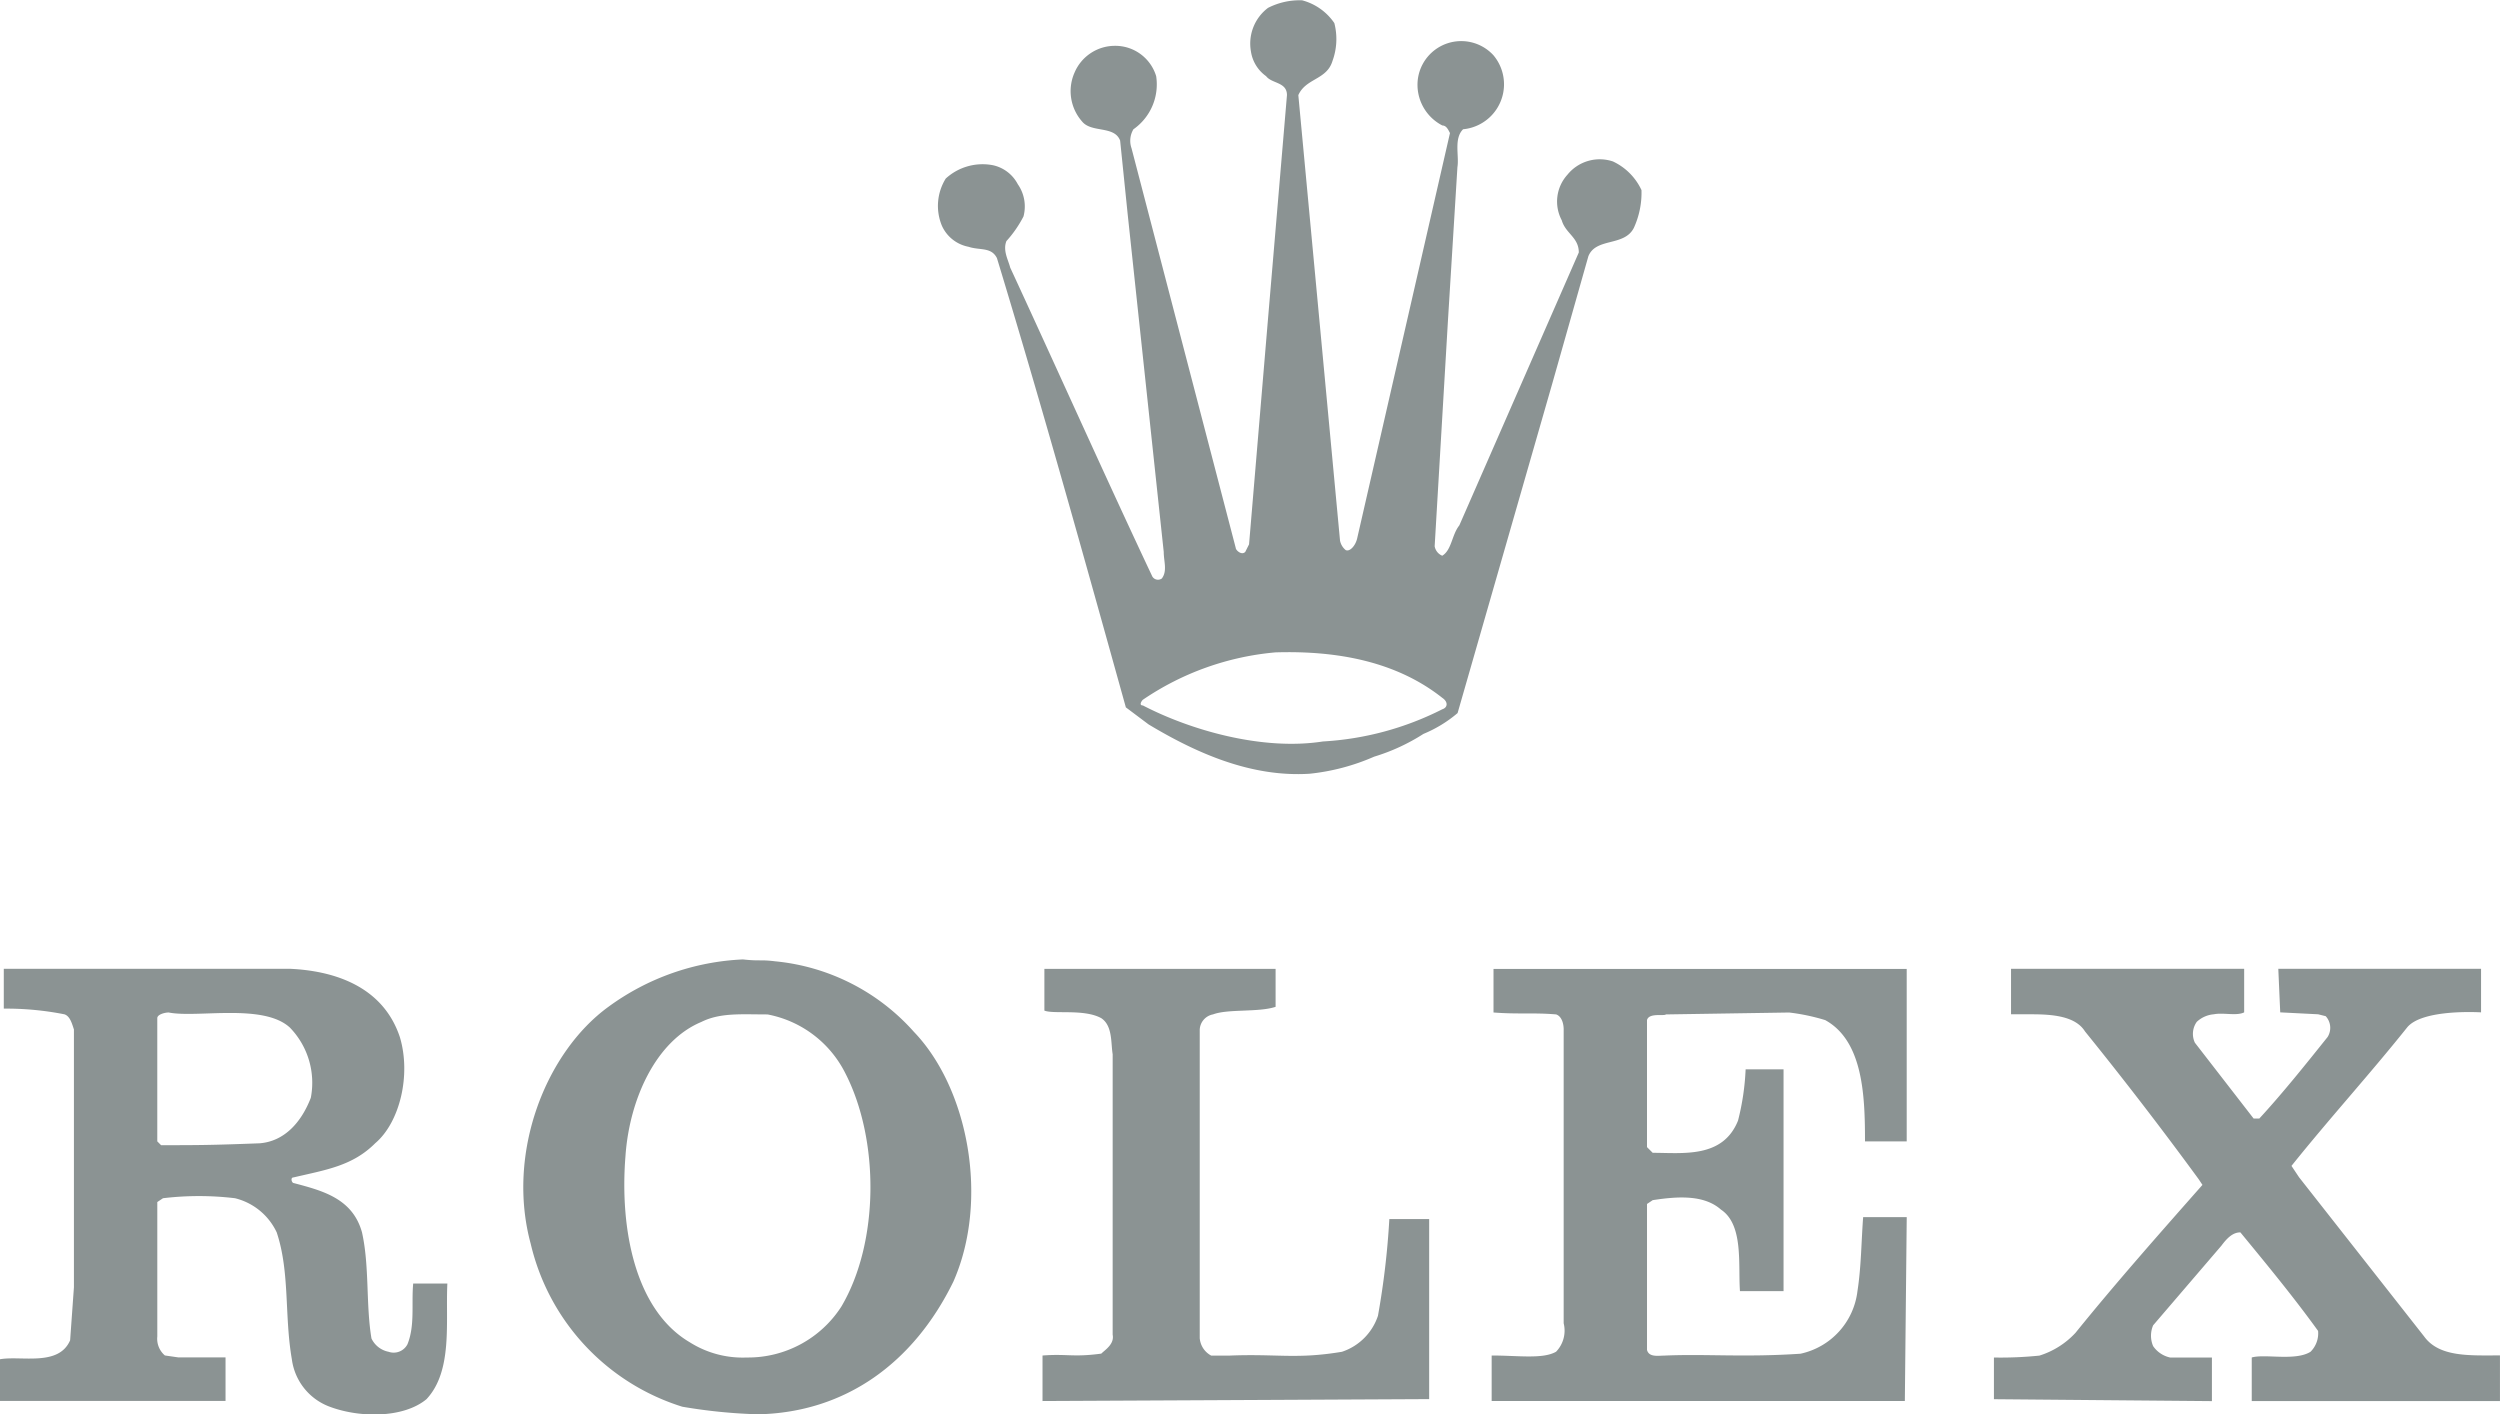 <?xml version="1.0" encoding="UTF-8"?>
<svg xmlns="http://www.w3.org/2000/svg" width="175.747" height="99.437" viewBox="0 0 175.747 99.437">
  <g id="rolex-1" transform="translate(-8.505 -44.378)">
    <path id="Path_47" data-name="Path 47" d="M123.893,57.728a4.157,4.157,0,0,0-2-2,2.918,2.918,0,0,0-3.2.933,2.805,2.805,0,0,0-.4,3.2c.266.933,1.2,1.2,1.2,2.265l-8.4,19.187c-.533.667-.533,1.732-1.2,2.132a.882.882,0,0,1-.533-.667l.934-15.856.666-10.793c.133-.8-.268-2,.4-2.665a3.174,3.174,0,0,0,2.133-5.2A3.075,3.075,0,0,0,108.171,50a3.218,3.218,0,0,0,1.732,3.2c.266,0,.4.267.533.533l-6.529,28.515c-.133.533-.533.933-.8.8a1.135,1.135,0,0,1-.4-.666L99.776,51.066c.533-1.2,2-1.066,2.4-2.4A4.485,4.485,0,0,0,102.307,46a3.968,3.968,0,0,0-2.264-1.6,4.881,4.881,0,0,0-2.4.533A3.146,3.146,0,0,0,96.445,48a2.606,2.606,0,0,0,1.065,1.732c.4.533,1.467.4,1.467,1.333L97.645,66.789,96.312,82.644l-.267.533c-.266.267-.666-.133-.666-.267L88.05,54.8a1.581,1.581,0,0,1,.133-1.333,3.852,3.852,0,0,0,1.6-3.731A3,3,0,0,0,86.851,47.6a3.082,3.082,0,0,0-2.8,1.866,3.225,3.225,0,0,0,.533,3.464c.667.8,2.265.266,2.665,1.332l.533,5.2,2.532,23.717c0,.666.267,1.333-.133,1.865a.464.464,0,0,1-.666-.133c-3.331-7.062-6.662-14.524-9.993-21.719-.134-.533-.533-1.2-.267-1.866a8.026,8.026,0,0,0,1.2-1.732,2.724,2.724,0,0,0-.4-2.265,2.594,2.594,0,0,0-1.732-1.333,3.837,3.837,0,0,0-3.332.933,3.633,3.633,0,0,0-.266,3.331,2.58,2.58,0,0,0,1.865,1.466c.8.267,1.6,0,2,.8,3.2,10.526,6.129,21.052,9.061,31.579l1.6,1.2c3.331,2,7.195,3.731,11.327,3.465a15.156,15.156,0,0,0,4.529-1.2,13.828,13.828,0,0,0,3.465-1.6,8.954,8.954,0,0,0,2.4-1.465l6.662-23.185,2.531-8.927c.533-1.333,2.531-.666,3.2-2a5.945,5.945,0,0,0,.534-2.662ZM109.9,94.237a21.172,21.172,0,0,1-8.395,2.265c-4.264.666-9.327-.8-12.658-2.532-.266,0-.133-.267,0-.4a19.609,19.609,0,0,1,9.328-3.331c4.4-.133,8.527.666,11.725,3.2.4.267.4.666,0,.8Z" fill="#8b9393" fill-rule="evenodd"></path>
    <path id="Path_48" data-name="Path 48" d="M92.847,138.473a1.528,1.528,0,0,0,.8,1.2h1.333c3.332-.133,4.664.268,7.861-.266a3.989,3.989,0,0,0,2.533-2.531,56.465,56.465,0,0,0,.8-6.8h2.8v12.658l-27.181.135v-3.2c1.732-.133,2.132.135,4.131-.133.267-.266.933-.666.8-1.332V118.486c-.133-.8,0-2-.8-2.531-1.2-.666-3.331-.266-4-.533V112.49H98.178v2.666c-1.2.4-3.332.133-4.4.533a1.143,1.143,0,0,0-.933,1.064v21.72Zm25.583-21.719c0-.4-.133-.932-.533-1.064-1.6-.135-2.664,0-4.4-.135v-3.064h29.047v12.125h-2.932c0-3.2-.133-7.061-2.8-8.527a14.391,14.391,0,0,0-2.533-.533l-8.66.135c-.133.133-1.2-.135-1.332.4v8.928l.4.4c2.133,0,4.932.4,6-2.266a17.5,17.5,0,0,0,.533-3.6h2.666v15.59h-3.064c-.135-1.865.266-4.664-1.334-5.73-1.2-1.064-3.064-.932-4.8-.666l-.4.268v10.26c.133.533.8.4,1.2.4,2.932-.133,5.6.135,9.594-.133a5.118,5.118,0,0,0,4-4.4c.268-1.732.268-3.465.4-5.2h3.064l-.133,12.926H113.367v-3.2c1.865,0,3.6.268,4.529-.266a2.134,2.134,0,0,0,.533-2V116.754h0Zm65.822,26.117H166.8v-3.064c.934-.268,3.064.266,4.131-.4a1.824,1.824,0,0,0,.533-1.467c-1.732-2.4-3.6-4.662-5.463-6.928-.533,0-.934.4-1.332.934l-4.8,5.6a1.851,1.851,0,0,0,0,1.465,1.946,1.946,0,0,0,1.2.8H164v3.064l-15.324-.135v-2.93a26.814,26.814,0,0,0,3.2-.135,5.818,5.818,0,0,0,2.533-1.6c2.8-3.465,5.861-6.93,8.926-10.4l-.266-.4q-3.87-5.293-7.994-10.393c-.666-1.066-2.266-1.2-3.73-1.2h-1.467v-3.2h16.389v3.064c-.533.268-1.465,0-2.131.135a1.986,1.986,0,0,0-1.2.531,1.456,1.456,0,0,0-.133,1.467l4.129,5.33h.4c1.6-1.732,3.2-3.73,4.8-5.73a1.213,1.213,0,0,0-.133-1.465l-.533-.133-2.664-.135-.135-3.064H182.92v3.064s-4.131-.266-5.2,1.066c-2.664,3.332-5.463,6.4-8.127,9.727l.533.8,8.793,11.191c1.066,1.467,3.2,1.332,5.33,1.332v3.2Zm-144.3-8.262h-2.4c-.133,1.465.133,2.932-.4,4.264a1.092,1.092,0,0,1-1.333.533,1.692,1.692,0,0,1-1.2-.934c-.4-2.4-.133-5.062-.666-7.461-.666-2.4-2.8-2.932-4.8-3.465-.133,0-.267-.4,0-.4,2.265-.533,4.131-.8,5.729-2.4,1.732-1.467,2.532-4.8,1.732-7.463-1.2-3.6-4.664-4.662-7.728-4.8H8.771v2.8a21.051,21.051,0,0,1,4.264.4c.4.133.533.666.667,1.064v18.121l-.267,3.73c-.8,1.867-3.464,1.066-4.93,1.334v2.932H24.36v-3.064H21.029l-.933-.135a1.543,1.543,0,0,1-.533-1.332V128.88l.4-.268a21.357,21.357,0,0,1,5.063,0,4.4,4.4,0,0,1,2.931,2.4c.933,2.8.533,5.863,1.066,8.928a4.125,4.125,0,0,0,2.665,3.33c2.132.8,5.2.8,6.8-.533,1.865-2,1.332-5.462,1.466-8.126ZM26.758,124.75c-3.464.133-4.4.133-6.929.133l-.267-.268v-8.66c0-.266.533-.4.8-.4,2,.4,6.662-.666,8.527,1.066a5.571,5.571,0,0,1,1.466,4.93c-.666,1.732-1.864,3.064-3.6,3.2Zm45.97-7.861A14.959,14.959,0,0,0,63,111.957c-1.066-.133-1.066,0-2.265-.133a17.288,17.288,0,0,0-9.46,3.332c-4.4,3.2-7.195,10.26-5.463,16.654a15.773,15.773,0,0,0,10.66,11.459,37.781,37.781,0,0,0,5.33.533c6.129-.133,10.926-3.6,13.724-9.326,2.53-5.73,1.064-13.591-2.8-17.587Zm-5.064,19.32a7.8,7.8,0,0,1-6.662,3.6,6.954,6.954,0,0,1-4-1.066c-3.864-2.266-4.93-7.994-4.53-13.059.266-4,2.131-8.127,5.33-9.461,1.332-.666,2.8-.531,4.663-.531a7.725,7.725,0,0,1,5.463,4.129c2.4,4.663,2.4,11.859-.266,16.39Z" fill="#8b9393" fill-rule="evenodd"></path>
  </g>
</svg>
